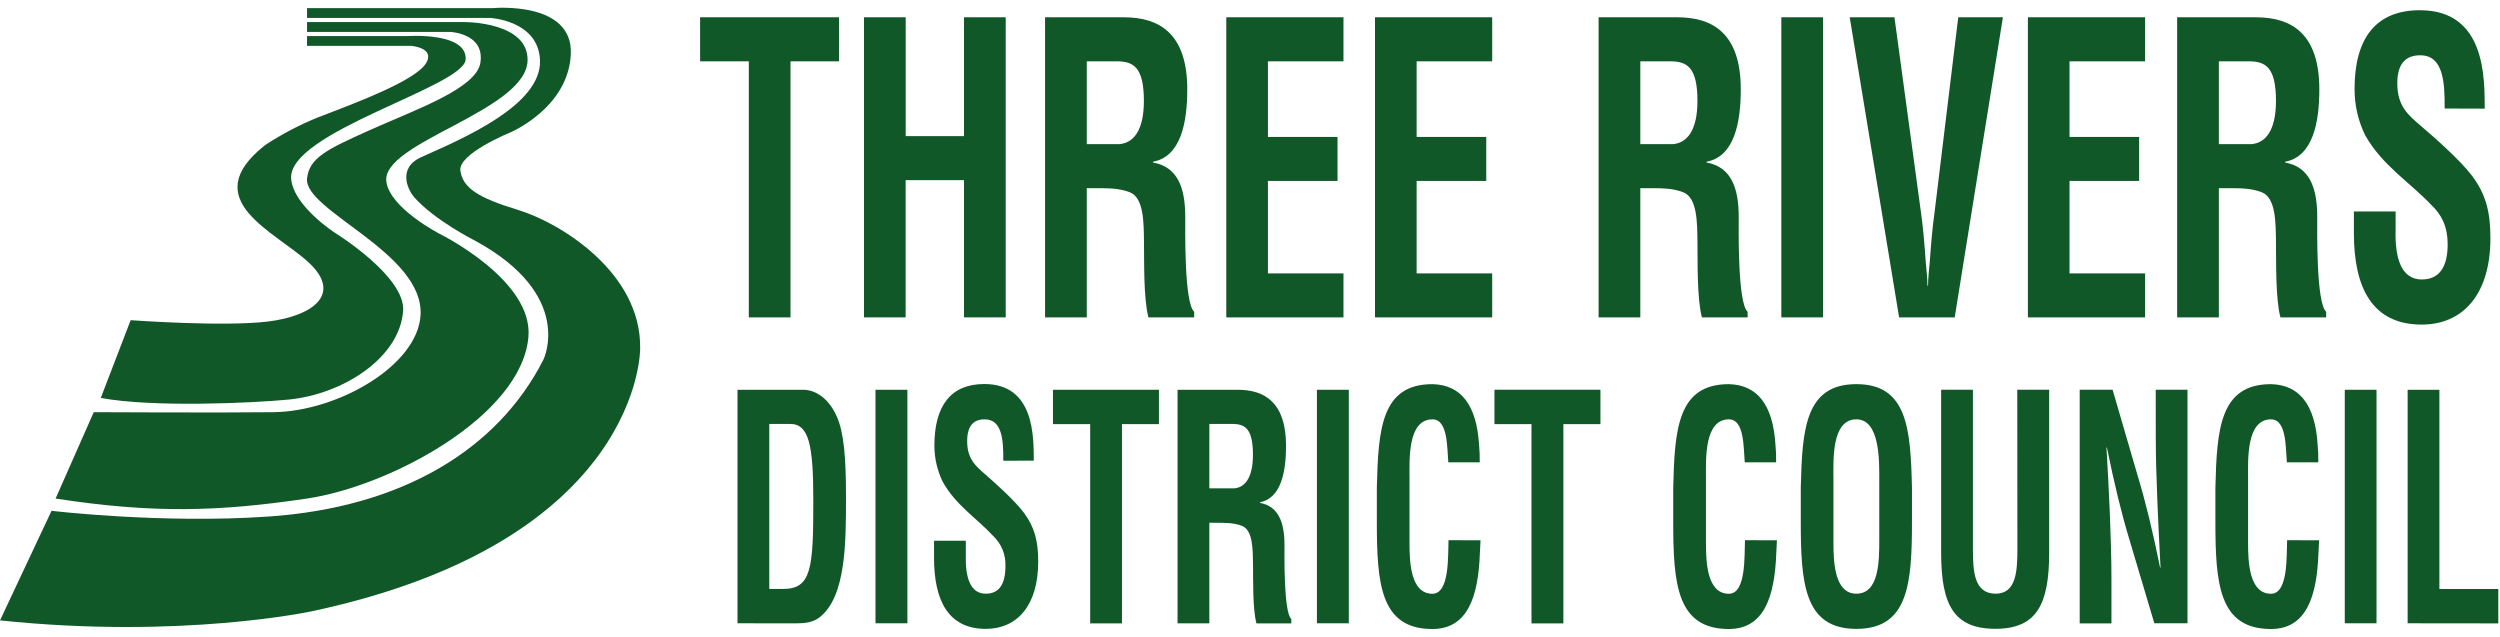 <svg fill="none" height="82" viewBox="0 0 322 82" width="322" xmlns="http://www.w3.org/2000/svg"><g fill="#115829"><path d="m94.991 80.279v-30.077h8.534c.995 0 2.983.601 4.238 3.407.948 2.086 1.201 5.414 1.201 10.386 0 5.936 0 12.794-3.363 15.487-.907.721-2.016.803-3.04.803zm5.876-4.425c3.653 0 3.887-2.646 3.887-11.35 0-7.096-.528-9.902-2.983-9.902h-2.687v21.252z"/><path d="m112.764 80.279v-30.077h4.109v30.077z"/><path d="m129.221 59.346c.029-2.687-.148-5.335-2.399-5.335-1.371 0-2.25.762-2.25 2.807 0 2.288 1.052 3.161 2.339 4.292 1.343 1.163 3.831 3.407 4.968 4.934 1.404 1.896 1.843 3.688 1.843 6.293 0 5.689-2.747 8.663-6.751 8.663-4.912 0-6.666-3.771-6.666-9.144v-2.212h4.093v1.767c-.088 2.927.553 5.057 2.573 5.057 1.722 0 2.528-1.242 2.528-3.527.033-.741-.096-1.48-.379-2.166-.283-.686-.712-1.301-1.258-1.804-2.133-2.288-4.795-3.932-6.46-6.954-.691-1.439-1.051-3.015-1.053-4.612 0-5.133 2.105-7.943 6.432-7.943 6.517 0 6.344 6.9 6.372 9.868z"/><path d="m135.622 50.202h13.651v4.425h-4.764v25.665h-4.093v-25.665h-4.794z"/><path d="m155.762 67.324v12.959h-4.094v-30.08h7.747c3.537 0 6.227 1.685 6.227 7.219 0 3.287-.613 6.736-3.36 7.27v.079c2.424.443 3.161 2.567 3.161 5.455 0 1.242-.117 8.622.878 9.504v.563h-4.494c-.5-1.925-.411-5.617-.439-7.62-.029-1.846 0-4.371-1.404-4.934-1.109-.439-2.31-.401-3.477-.401zm0-4.425h3.22c1.344-.12 2.396-1.324 2.396-4.33 0-3.369-1.024-3.932-2.573-3.97h-3.04z"/><path d="m169.618 80.279v-30.077h4.109v30.077z"/><path d="m190.693 69.587c-.028.563-.056 1.163-.088 1.726-.202 5.493-1.549 9.703-6.11 9.703-6.722 0-7.159-5.854-7.159-13.875v-4.308c.174-7.658.614-13.354 7.159-13.354 3.654.082 5.69 2.649 6.006 7.782.073.759.103 1.522.088 2.285h-4.045c-.177-1.925-.032-5.534-2.049-5.534-3.214 0-2.952 5.253-2.952 7.586v8.341c0 2.487.146 6.536 2.952 6.536 2.251 0 1.988-4.972 2.077-6.897z"/><path d="m192.486 50.202h13.651v4.425h-4.773v25.665h-4.109v-25.665h-4.769z"/><path d="m228.868 69.587c-.028.563-.057 1.163-.085 1.726-.206 5.493-1.549 9.703-6.11 9.703-6.723 0-7.162-5.854-7.162-13.875v-4.308c.174-7.658.613-13.354 7.162-13.354 3.654.082 5.689 2.649 6.005 7.782.073.759.102 1.522.086 2.285h-4.04c-.173-1.925-.028-5.534-2.045-5.534-3.217 0-2.952 5.253-2.952 7.586v8.341c0 2.487.146 6.536 2.952 6.536 2.251 0 1.988-4.972 2.074-6.897z"/><path d="m231.94 62.832c.174-7.658.613-13.354 7.159-13.354s6.988 5.689 7.162 13.354v4.292c0 8.022-.439 13.875-7.162 13.875s-7.159-5.854-7.159-13.875zm4.207 7.099c0 2.487.149 6.536 2.952 6.536 2.924 0 2.952-4.131 2.952-7.017v-7.699c0-2.405.089-7.74-2.952-7.74-3.214 0-2.952 5.253-2.952 7.586z"/><path d="m259.824 50.202h4.109v20.965c0 6.656-1.581 9.823-6.929 9.823-5.408 0-6.985-3.161-6.985-9.823v-20.965h4.093v20.491c0 2.889.146 5.774 2.924 5.774 2.658 0 2.804-2.886 2.804-5.774z"/><path d="m277.657 50.202h4.093v30.077h-4.27l-3.186-10.693c-1.081-3.568-1.957-7.219-2.924-11.95h-.057c.145 2.487.316 5.534.439 8.581.124 3.047.203 6.005.203 8.423v5.654h-4.09v-30.093h4.238l3.193 10.949c1.052 3.477 1.928 7.058 2.923 11.951h.057c-.145-2.728-.291-5.654-.408-8.534-.117-2.879-.205-5.774-.205-8.461z"/><path d="m298.703 69.587c-.031.563-.06 1.163-.088 1.726-.206 5.493-1.549 9.703-6.11 9.703-6.723 0-7.162-5.854-7.162-13.875v-4.308c.177-7.658.613-13.354 7.162-13.354 3.654.082 5.689 2.649 6.005 7.782.073.759.102 1.522.089 2.285h-4.049c-.174-1.925-.028-5.534-2.045-5.534-3.214 0-2.952 5.253-2.952 7.586v8.341c0 2.487.145 6.536 2.952 6.536 2.251 0 1.988-4.972 2.077-6.897z"/><path d="m302.006 80.279v-30.077h4.09v30.077z"/><path d="m310.104 80.279v-30.077h4.09v25.665h7.586v4.425z"/><path d="m90.174 2.226h17.89v5.67h-6.246v32.982h-5.373v-32.982h-6.271z"/><path d="m111.281 40.878v-38.652h5.373v15.307h7.51v-15.307h5.373v38.652h-5.373v-17.675h-7.519v17.675z"/><path d="m139.977 24.234v16.644h-5.373v-38.652h10.155c4.637 0 8.161 2.165 8.161 9.277 0 4.226-.803 8.66-4.406 9.327v.104c3.199.566 4.147 3.3 4.147 7.01 0 1.58-.152 11.078 1.15 12.213v.721h-5.891c-.651-2.472-.537-7.216-.575-9.798-.038-2.371 0-5.617-1.837-6.321-1.457-.569-3.028-.515-4.561-.515zm0-5.67h4.213c1.764-.155 3.142-1.7 3.142-5.566 0-4.33-1.34-5.057-3.369-5.101h-3.986z"/><path d="m157.946 40.878v-38.652h15.095v5.67h-9.732v9.738h8.964v5.67h-8.964v11.906h9.732v5.667z"/><path d="m177.099 40.878v-38.652h15.096v5.67h-9.732v9.738h8.967v5.67h-8.967v11.906h9.732v5.667z"/><path d="m211.273 24.234v16.644h-5.374v-38.652h10.153c4.636 0 8.16 2.165 8.16 9.277 0 4.226-.802 8.66-4.406 9.327v.104c3.183.566 4.141 3.3 4.141 7.01 0 1.58-.155 11.078 1.147 12.213v.721h-5.888c-.654-2.472-.537-7.216-.575-9.798-.038-2.371 0-5.617-1.84-6.321-1.457-.569-3.028-.515-4.561-.515zm0-5.67h4.216c1.76-.155 3.142-1.7 3.142-5.566 0-4.33-1.344-5.057-3.373-5.101h-3.985z"/><path d="m229.434 40.878v-38.652h5.373v38.652z"/><path d="m252.222 2.226h5.753l-6.208 38.652h-7.162l-6.362-38.652h5.762l3.369 24.789c.316 2.165.499 4.381.651 6.596.079 1.03.231 2.115.231 3.195h.076c0-1.081.154-2.165.23-3.195.155-2.212.345-4.425.651-6.596z"/><path d="m261.192 40.878v-38.652h15.096v5.67h-9.732v9.738h8.964v5.67h-8.964v11.906h9.732v5.667z"/><path d="m285.789 24.234v16.644h-5.373v-38.652h10.152c4.637 0 8.161 2.165 8.161 9.277 0 4.226-.806 8.66-4.406 9.327v.104c3.179.566 4.137 3.3 4.137 7.01 0 1.58-.152 11.078 1.151 12.213v.721h-5.892c-.651-2.472-.537-7.216-.575-9.798-.038-2.371 0-5.617-1.84-6.321-1.454-.569-3.024-.515-4.557-.515zm0-5.67h4.213c1.764-.155 3.142-1.7 3.142-5.566 0-4.33-1.34-5.057-3.373-5.101h-3.982z"/><path d="m314.867 13.978c.038-3.455-.193-6.856-3.142-6.856-1.801 0-2.952.98-2.952 3.61 0 2.936 1.381 4.071 3.066 5.512 1.764 1.495 5.019 4.381 6.514 6.34 1.84 2.421 2.412 4.741 2.412 8.091 0 7.317-3.6 11.132-8.85 11.132-6.435 0-8.733-4.845-8.733-11.751v-2.822h5.373v2.269c-.117 3.761.727 6.492 3.369 6.492 2.26 0 3.335-1.596 3.335-4.536 0-2.266-.768-3.812-2.146-5.101-2.797-2.936-6.284-5.057-8.468-8.916-.906-1.844-1.377-3.872-1.378-5.926-.009-6.609 2.75-10.199 8.42-10.199 8.534 0 8.313 8.85 8.351 12.677z"/><path d="m59.977 7.656c.199-3.527-7.393-3.012-7.393-3.012h-13.038v1.264h13.464c2.791.367 2.529 1.874 1.081 3.097-2.769 2.342-10.43 5.035-13.066 6.087-2.412.967-4.721 2.175-6.89 3.606-8.983 7.096 1.429 11.157 5.689 15.171 4.261 4.014.48 6.811-5.209 7.532-5.689.721-17.788-.161-17.788-.161l-3.846 10.013c6.609 1.245 19.432.667 24.144.218 6.979-.67 14.35-5.329 14.798-11.435.316-4.425-8.733-10.016-8.733-10.016s-5.373-3.445-5.689-6.972c-.521-6.043 22.276-11.868 22.476-15.393z"/><path d="m56.624 30.119s-6.41-3.297-6.862-6.732c-.67-5.076 18.016-9.081 18.19-15.598.12-4.946-7.974-4.943-7.974-4.943h-20.431v1.264h18.534c1.435.149 4.279.891 3.793 3.986-.556 3.334-8.347 6.012-14.384 8.723-5.452 2.45-7.633 3.518-7.943 6.141-.493 4.163 15.089 9.589 14.621 17.627-.379 6.514-10.683 12.393-18.91 12.501-6.454.085-23.184 0-23.184 0l-4.915 11.126c12.5 1.922 20.898 1.704 32.372 0 10.791-1.603 27.672-10.686 28.532-20.835.616-7.33-11.438-13.259-11.438-13.259z"/><path d="m66.747 27.047c-5.288-1.602-7.13-2.886-7.45-5.057-.319-2.171 6.321-4.883 6.321-4.883s7.532-3.101 7.902-10.067c.37-6.966-9.991-5.996-9.991-5.996h-23.983v1.264h23.553s6.261.288 6.454 5.468c.212 5.768-9.944 10.073-15.266 12.45-3.218 1.438-1.675 4.346-.932 5.184 2.633 2.974 7.756 5.55 7.756 5.55 13.035 7.051 8.869 15.386 8.869 15.386-5.876 11.536-18.164 19.021-35.472 20.19-13.695.939-27.871-.743-27.871-.743l-6.637 14.113c23.389 2.456 40.172-1.176 40.172-1.176 42.521-9.081 42.28-33.819 42.28-33.819.174-9.88-10.415-16.262-15.705-17.864z"/></g></svg>